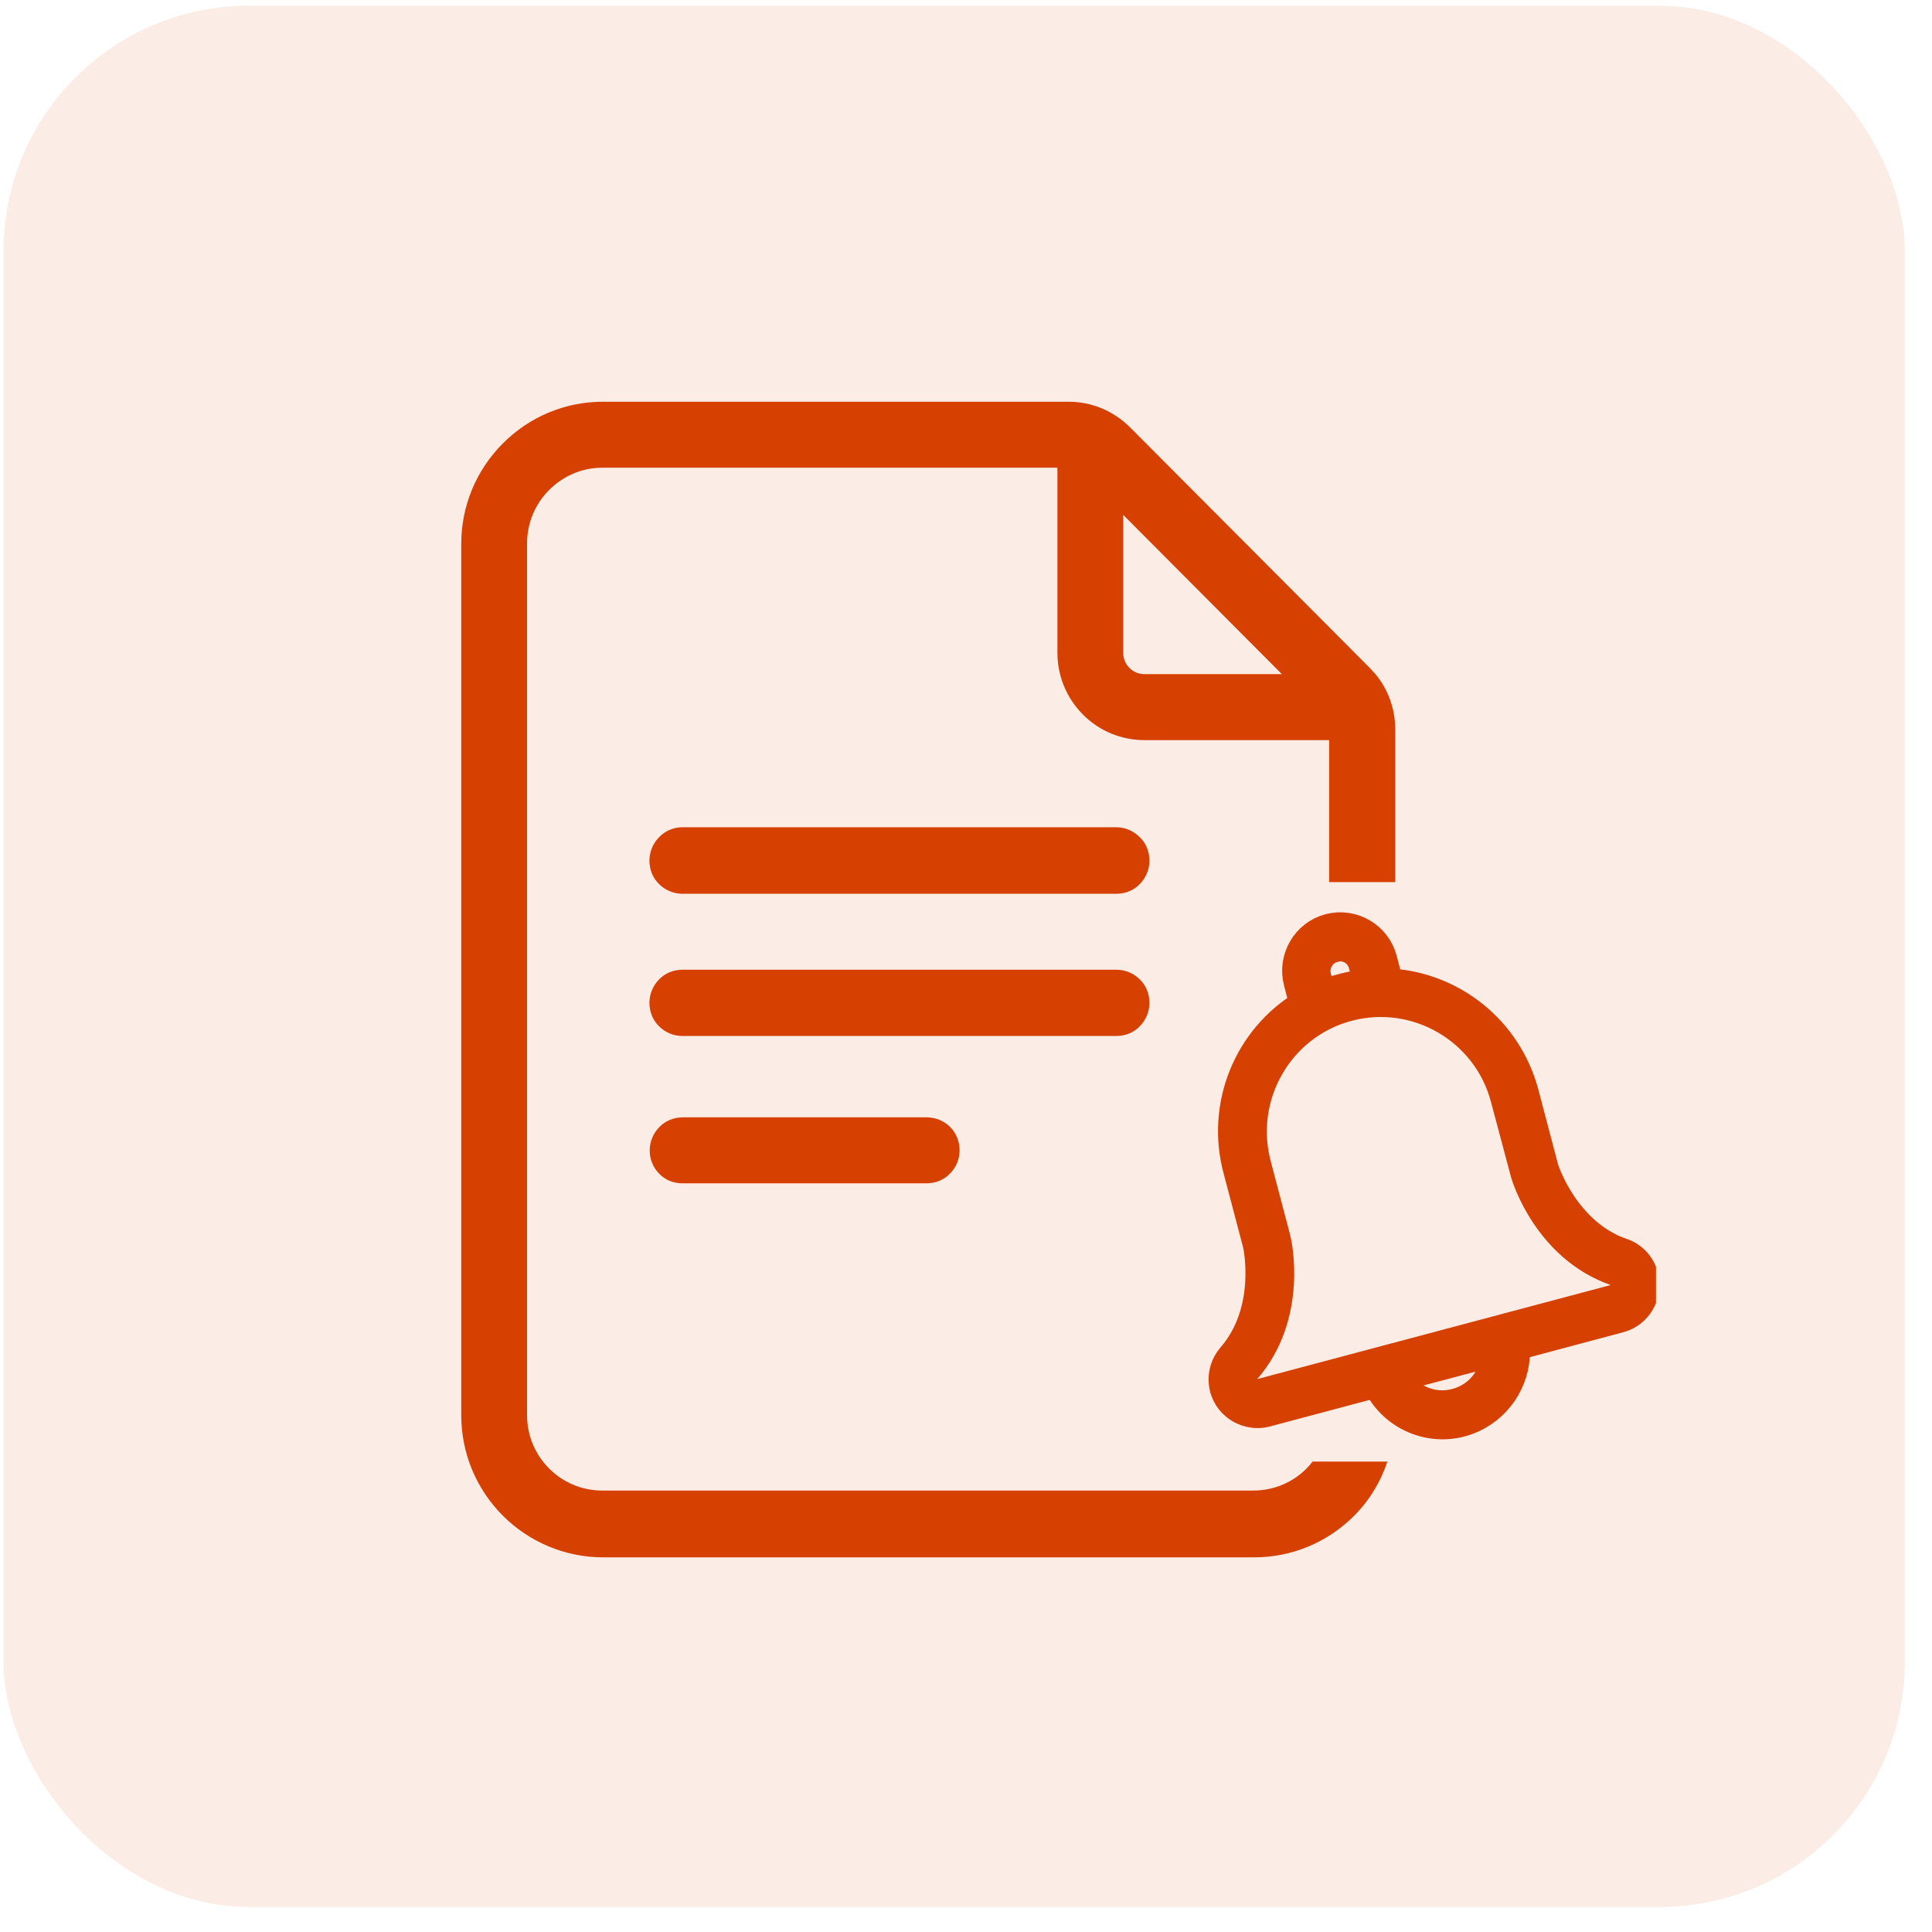 <svg width="63" height="63" viewBox="0 0 63 63" fill="none" xmlns="http://www.w3.org/2000/svg">
<rect x="0.115" y="0.186" width="62" height="62" rx="8" fill="#D64000" fill-opacity="0.1"/>
<g clip-path="url(#clip0_2046_202)">
<path d="M30.808 36.928C30.66 36.779 30.446 36.685 30.223 36.685H22.264C22.041 36.685 21.827 36.77 21.678 36.928C21.529 37.077 21.436 37.292 21.436 37.516C21.436 37.74 21.52 37.936 21.669 38.094C21.818 38.253 22.022 38.337 22.255 38.337H30.213C30.436 38.337 30.65 38.253 30.799 38.094C30.957 37.936 31.041 37.731 31.041 37.507C31.041 37.283 30.957 37.077 30.799 36.919L30.808 36.928Z" fill="#D64000" stroke="#D64000" stroke-width="0.5" stroke-miterlimit="10"/>
<path d="M22.254 28.895H36.405C36.628 28.895 36.842 28.811 36.99 28.652C37.139 28.503 37.232 28.288 37.232 28.064C37.232 27.84 37.148 27.626 36.99 27.477C36.832 27.318 36.619 27.225 36.405 27.225H22.254C22.031 27.225 21.817 27.318 21.669 27.477C21.52 27.626 21.427 27.84 21.427 28.064C21.427 28.288 21.51 28.503 21.669 28.652C21.817 28.802 22.031 28.895 22.254 28.895Z" fill="#D64000" stroke="#D64000" stroke-width="0.5" stroke-miterlimit="10"/>
<path d="M36.99 32.114C36.842 31.964 36.628 31.871 36.405 31.871H22.254C22.031 31.871 21.817 31.955 21.669 32.114C21.52 32.263 21.427 32.478 21.427 32.702C21.427 32.925 21.51 33.14 21.669 33.289C21.826 33.448 22.031 33.532 22.254 33.532H36.405C36.628 33.532 36.842 33.448 36.99 33.289C37.139 33.14 37.232 32.925 37.232 32.702C37.232 32.478 37.148 32.263 36.99 32.114Z" fill="#D64000" stroke="#D64000" stroke-width="0.5" stroke-miterlimit="10"/>
<path d="M34.844 13.1C35.599 13.1 36.312 13.398 36.852 13.938L44.66 21.774L44.852 21.983C45.271 22.488 45.497 23.121 45.497 23.791V28.765H43.342V24.135H37.335C36.573 24.135 35.859 23.848 35.317 23.305C34.778 22.763 34.481 22.047 34.481 21.281V15.251H19.643C18.986 15.251 18.37 15.513 17.904 15.98C17.44 16.446 17.187 17.063 17.186 17.726V46.139C17.186 46.801 17.44 47.419 17.904 47.885C18.368 48.35 18.983 48.605 19.643 48.605H40.868C41.527 48.604 42.142 48.35 42.606 47.885C42.677 47.814 42.741 47.738 42.801 47.66H45.241C45.018 48.328 44.65 48.932 44.16 49.423C43.286 50.3 42.125 50.783 40.895 50.783H19.661C18.441 50.783 17.261 50.291 16.396 49.423C15.523 48.546 15.041 47.381 15.041 46.148V17.735C15.041 16.503 15.523 15.338 16.396 14.461C17.27 13.584 18.432 13.1 19.661 13.1H34.844ZM36.627 21.29C36.627 21.675 36.935 21.982 37.316 21.982H41.8L36.627 16.79V21.29Z" fill="#D64000"/>
<path d="M52.888 40.876C50.973 40.214 50.322 38.105 50.322 38.096L49.681 35.66C49.142 33.626 47.356 32.18 45.265 32.077L45.06 31.294C44.865 30.547 44.093 30.099 43.349 30.295C42.605 30.491 42.159 31.265 42.355 32.012L42.55 32.768C40.709 33.869 39.826 36.062 40.383 38.133L41.025 40.569C41.025 40.569 41.518 42.733 40.17 44.273C39.779 44.739 39.835 45.43 40.3 45.812C40.569 46.036 40.932 46.12 41.267 46.036L44.911 45.066C45.46 46.251 46.854 46.764 48.026 46.214C48.918 45.794 49.467 44.861 49.383 43.872L52.814 42.957C53.39 42.799 53.734 42.192 53.576 41.614C53.483 41.268 53.232 40.998 52.898 40.876H52.888ZM43.489 30.874C43.916 30.762 44.363 31.014 44.474 31.452L44.642 32.096C44.102 32.143 43.572 32.273 43.08 32.497L42.912 31.872C42.801 31.443 43.052 30.995 43.489 30.883V30.874ZM47.487 45.775C46.696 45.99 45.869 45.626 45.488 44.907L48.797 44.03C48.816 44.851 48.277 45.57 47.487 45.775ZM52.953 42.155C52.888 42.267 52.777 42.351 52.647 42.388L41.109 45.458C40.848 45.533 40.569 45.374 40.504 45.113C40.458 44.954 40.504 44.786 40.607 44.656C42.15 42.892 41.62 40.522 41.592 40.419L40.951 37.984C40.356 35.726 41.694 33.402 43.944 32.805C46.194 32.208 48.509 33.552 49.104 35.81L49.755 38.254C49.783 38.357 50.49 40.671 52.702 41.436C52.963 41.53 53.093 41.819 53 42.08C53 42.108 52.981 42.127 52.963 42.155H52.953Z" fill="#D64000" stroke="#D64000" stroke-miterlimit="10"/>
</g>
<defs>
<clipPath id="clip0_2046_202">
<rect width="45" height="46" fill="white" transform="translate(9 8)"/>
</clipPath>
</defs>
</svg>
